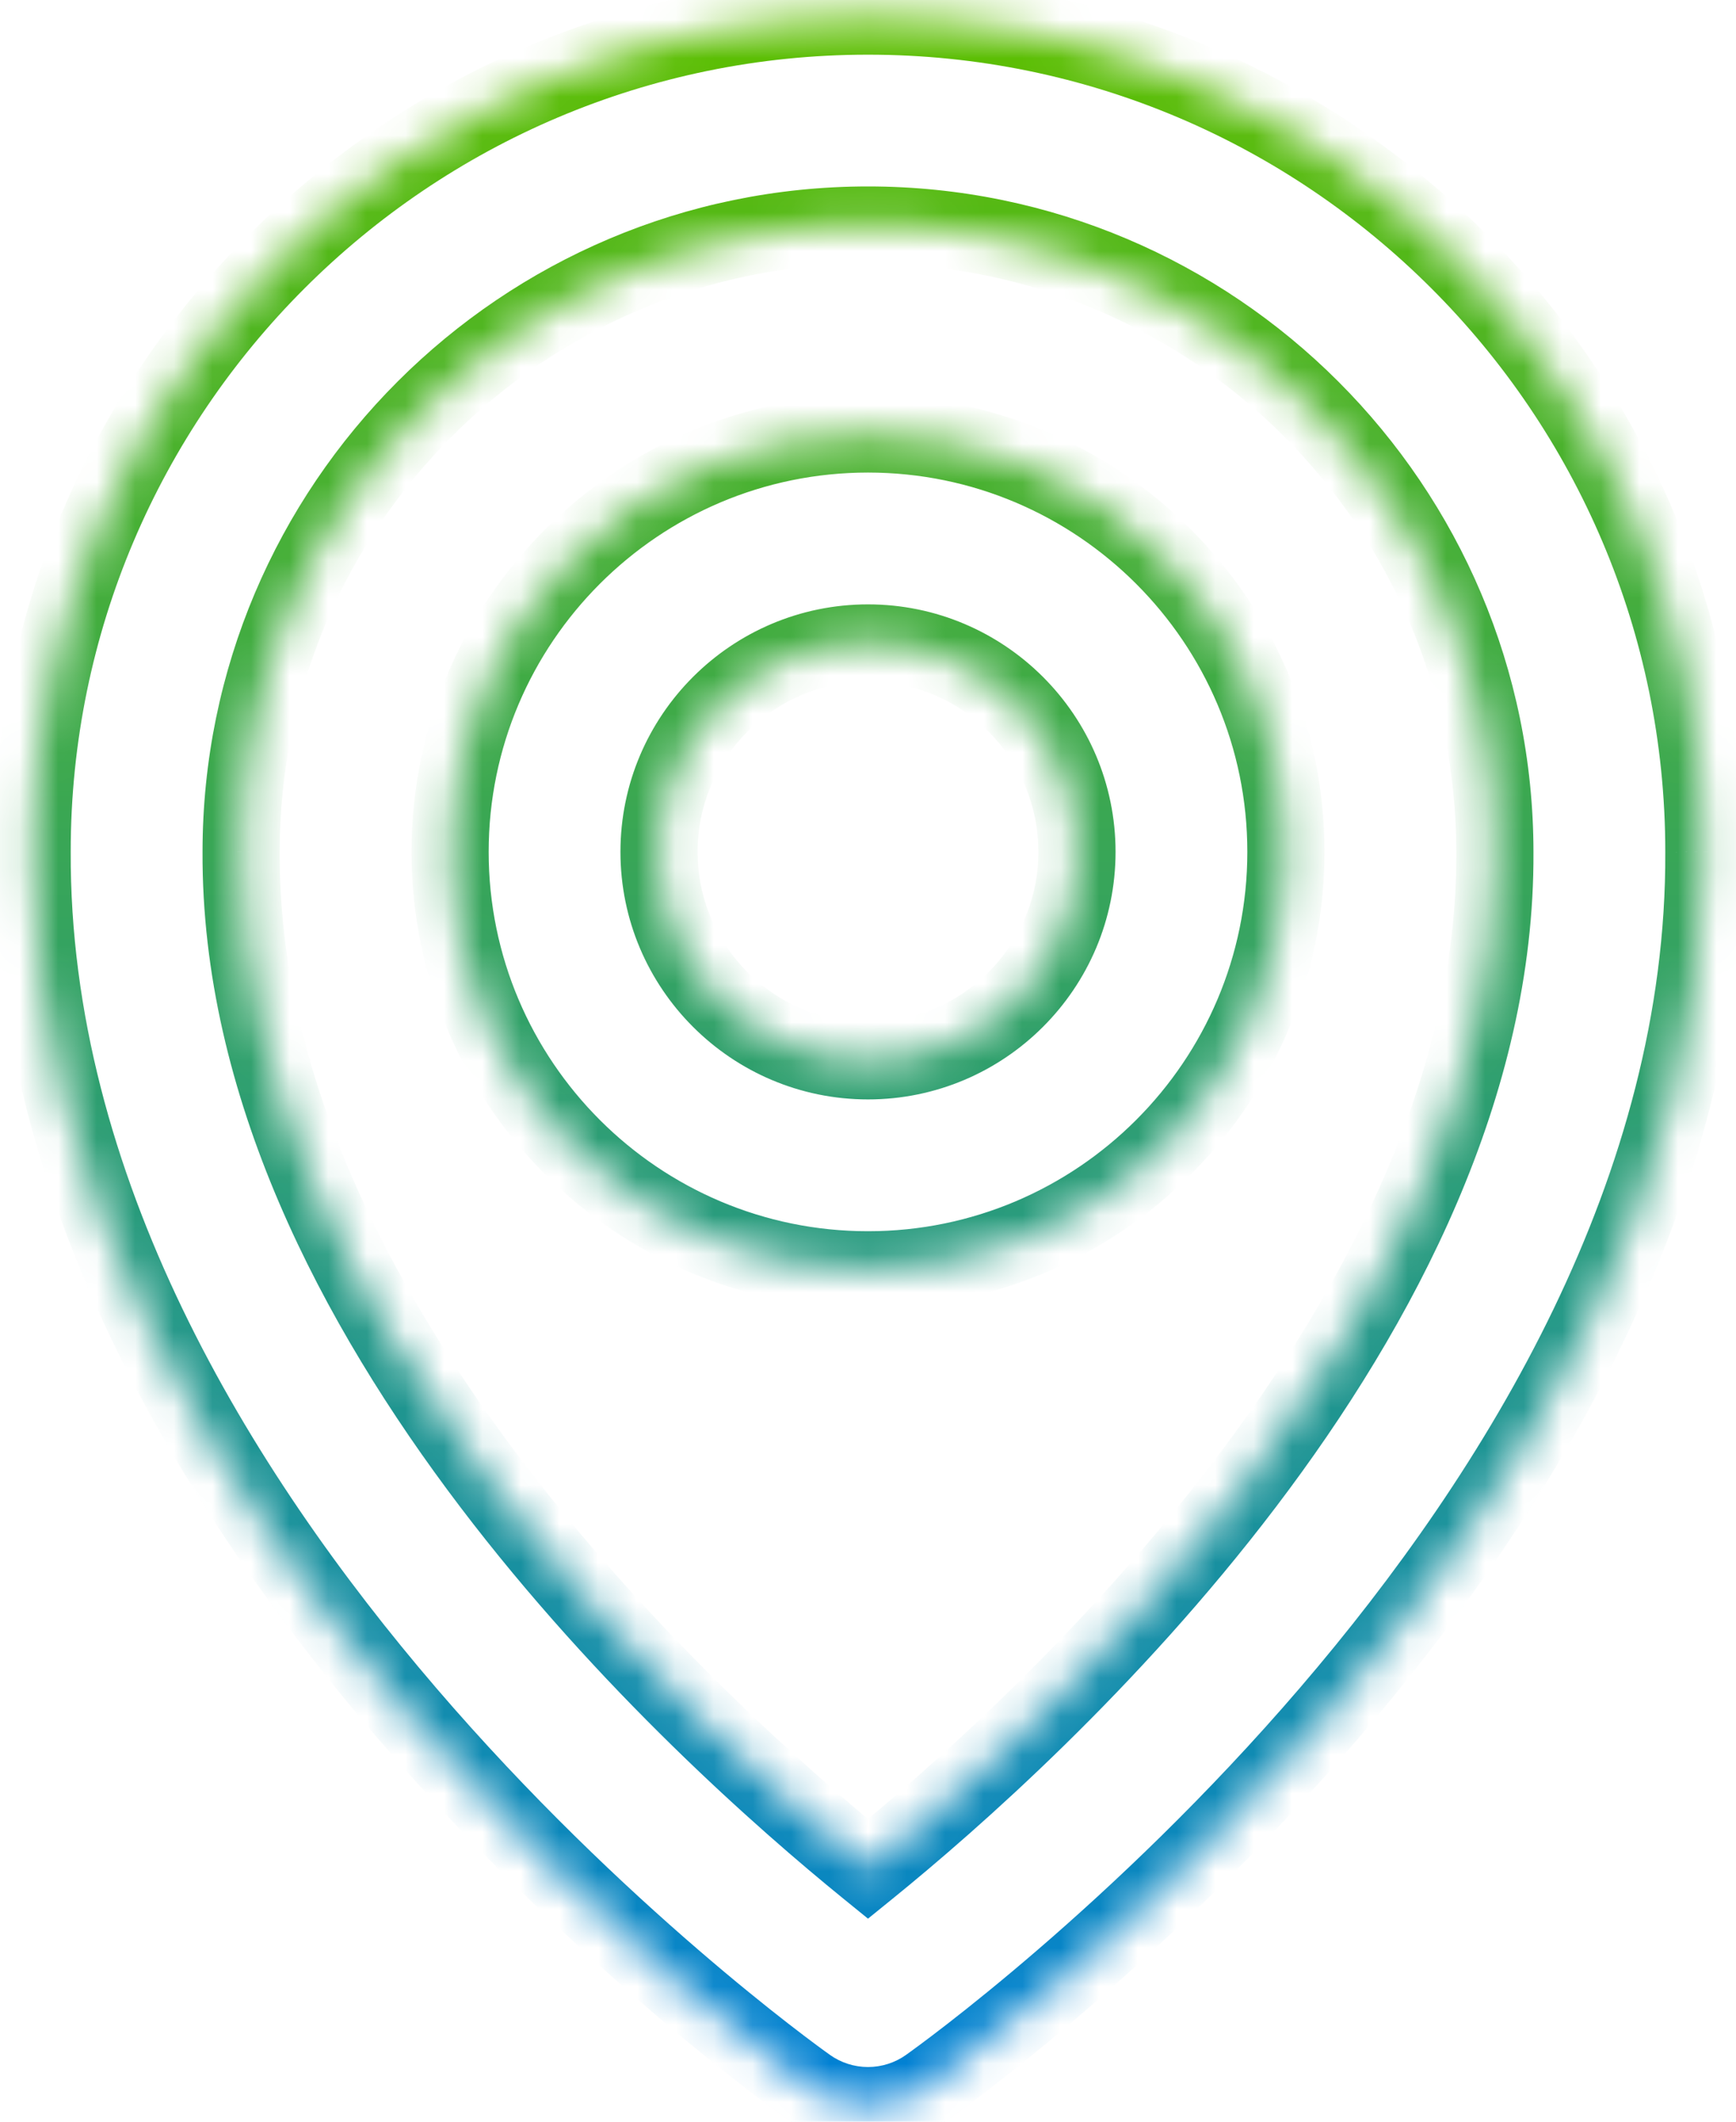 <svg width="45" height="55" viewBox="0 0 45 55" fill="none" xmlns="http://www.w3.org/2000/svg">
<mask id="path-1-inside-1_65_3" fill="white">
<path d="M22.5 32.917C28.475 32.917 33.333 28.058 33.333 22.083C33.333 16.109 28.475 11.25 22.5 11.25C16.525 11.25 11.667 16.109 11.667 22.083C11.667 28.058 16.525 32.917 22.5 32.917ZM22.5 16.667C25.487 16.667 27.917 19.096 27.917 22.083C27.917 25.071 25.487 27.5 22.5 27.5C19.513 27.5 17.083 25.071 17.083 22.083C17.083 19.096 19.513 16.667 22.5 16.667Z"/>
<path d="M20.929 54.08C21.387 54.407 21.937 54.583 22.5 54.583C23.063 54.583 23.612 54.407 24.071 54.08C24.894 53.497 44.245 39.525 44.167 22.083C44.167 10.137 34.446 0.417 22.5 0.417C10.553 0.417 0.833 10.137 0.833 22.07C0.755 39.525 20.106 53.497 20.929 54.08ZM22.5 5.833C31.462 5.833 38.75 13.121 38.75 22.097C38.807 34.116 26.866 44.909 22.5 48.449C18.137 44.906 6.193 34.111 6.25 22.083C6.25 13.121 13.538 5.833 22.5 5.833Z"/>
</mask>
<path d="M20.929 54.08L21.51 53.266L21.507 53.263L20.929 54.08ZM22.5 54.583L22.5 55.583L22.5 54.583ZM24.071 54.08L23.493 53.263L23.49 53.266L24.071 54.08ZM44.167 22.083L43.167 22.083L43.167 22.088L44.167 22.083ZM0.833 22.07L1.833 22.074V22.07H0.833ZM38.75 22.097L37.75 22.097L37.75 22.102L38.75 22.097ZM22.5 48.449L21.87 49.225L22.5 49.737L23.13 49.226L22.5 48.449ZM6.25 22.083L7.25 22.088V22.083H6.25ZM22.5 33.917C29.027 33.917 34.333 28.61 34.333 22.083H32.333C32.333 27.506 27.922 31.917 22.5 31.917V33.917ZM34.333 22.083C34.333 15.556 29.027 10.25 22.5 10.25V12.25C27.922 12.25 32.333 16.661 32.333 22.083H34.333ZM22.5 10.25C15.973 10.25 10.667 15.556 10.667 22.083H12.667C12.667 16.661 17.078 12.25 22.5 12.25V10.25ZM10.667 22.083C10.667 28.61 15.973 33.917 22.5 33.917V31.917C17.078 31.917 12.667 27.506 12.667 22.083H10.667ZM22.5 17.667C24.935 17.667 26.917 19.648 26.917 22.083H28.917C28.917 18.544 26.04 15.667 22.5 15.667V17.667ZM26.917 22.083C26.917 24.518 24.935 26.5 22.5 26.5V28.5C26.04 28.5 28.917 25.623 28.917 22.083H26.917ZM22.5 26.5C20.065 26.5 18.083 24.518 18.083 22.083H16.083C16.083 25.623 18.96 28.5 22.5 28.5V26.5ZM18.083 22.083C18.083 19.648 20.065 17.667 22.5 17.667V15.667C18.96 15.667 16.083 18.544 16.083 22.083H18.083ZM20.348 54.893C20.976 55.342 21.728 55.583 22.5 55.583L22.5 53.583C22.145 53.583 21.799 53.472 21.51 53.266L20.348 54.893ZM22.5 55.583C23.272 55.583 24.024 55.342 24.652 54.893L23.49 53.266C23.201 53.472 22.855 53.583 22.5 53.583L22.5 55.583ZM24.648 54.896C25.095 54.58 30.211 50.888 35.216 45.055C40.203 39.244 45.208 31.159 45.167 22.079L43.167 22.088C43.204 30.449 38.573 38.072 33.698 43.752C28.841 49.412 23.87 52.996 23.493 53.263L24.648 54.896ZM45.167 22.083C45.167 9.585 34.999 -0.583 22.5 -0.583V1.417C33.894 1.417 43.167 10.689 43.167 22.083H45.167ZM22.5 -0.583C10.002 -0.583 -0.167 9.584 -0.167 22.07H1.833C1.833 10.69 11.105 1.417 22.5 1.417V-0.583ZM-0.167 22.065C-0.208 31.152 4.797 39.24 9.784 45.053C14.789 50.888 19.905 54.58 20.352 54.896L21.507 53.263C21.13 52.996 16.159 49.412 11.302 43.751C6.427 38.068 1.796 30.442 1.833 22.074L-0.167 22.065ZM22.5 6.833C30.909 6.833 37.75 13.673 37.75 22.097H39.75C39.75 12.57 32.015 4.833 22.5 4.833V6.833ZM37.75 22.102C37.777 27.79 34.956 33.277 31.487 37.848C28.03 42.402 24.021 45.928 21.87 47.672L23.13 49.226C25.345 47.43 29.489 43.789 33.08 39.057C36.659 34.342 39.78 28.423 39.75 22.092L37.75 22.102ZM23.13 47.673C20.98 45.927 16.971 42.4 13.514 37.844C10.045 33.271 7.223 27.781 7.25 22.088L5.25 22.079C5.22 28.414 8.342 34.335 11.921 39.053C15.512 43.787 19.657 47.428 21.87 49.225L23.13 47.673ZM7.25 22.083C7.25 13.674 14.09 6.833 22.5 6.833V4.833C12.986 4.833 5.25 12.569 5.25 22.083H7.25Z" fill="url(#paint0_linear_65_3)" mask="url(#path-1-inside-1_65_3)"/>
<defs>
<linearGradient id="paint0_linear_65_3" x1="22.5" y1="0.417" x2="22.5" y2="54.583" gradientUnits="userSpaceOnUse">
<stop stop-color="#5EBF01"/>
<stop offset="1" stop-color="#0080D7"/>
</linearGradient>
</defs>
</svg>
